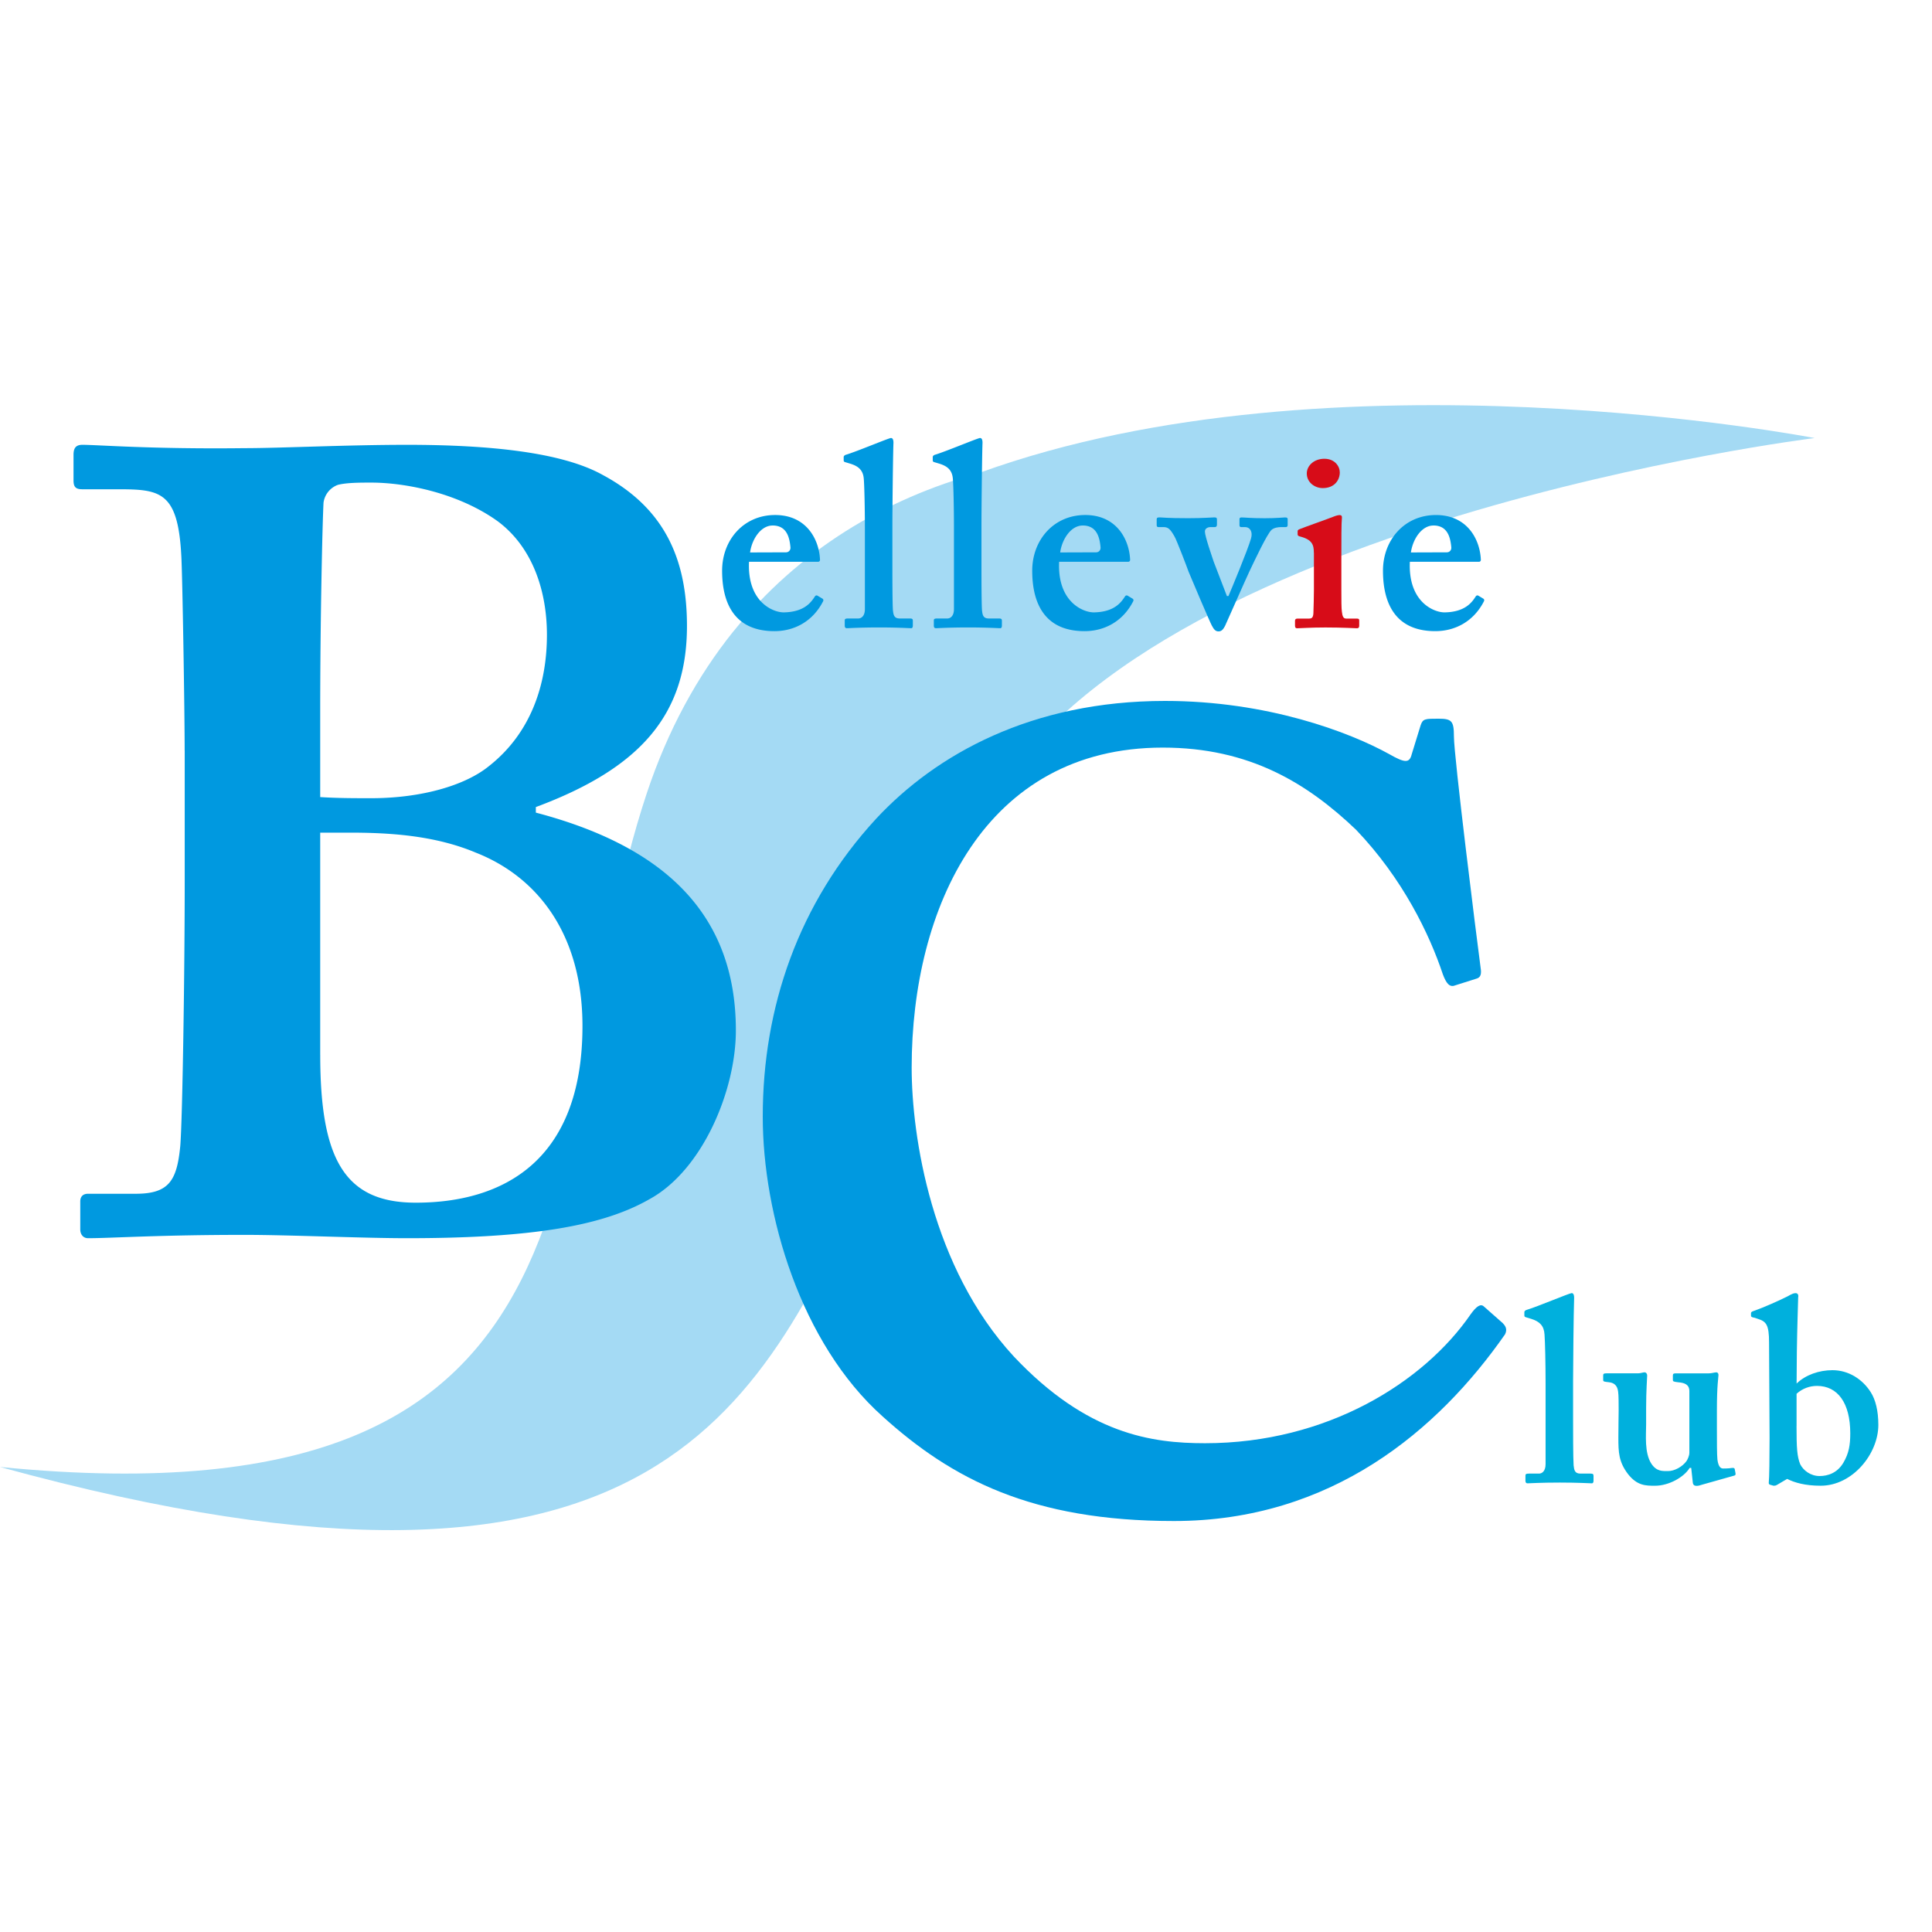 <svg width="144" height="144" fill="none" xmlns="http://www.w3.org/2000/svg"><path d="M73.018 35.236c-7.079 1.938-13.481 5.777-18.323 11.788l-.033.034c-2.68 3.34-4.883 7.344-6.453 12.062-8.282 24.926-.534 54.929-48.209 50.22 49.747 13.658 56.823-4.981 65.279-23.028 2.483-5.3.087-13.385 4.241-20.595.53-.757 3.47-4.306 4.007-5.312 11.523-21.56 61.725-27.755 61.725-27.755s-35.902-6.966-62.234 2.587z" fill="#A4DAF4"/><path d="M112.01 98.626c.249.248.331.497.166.828-4.969 7.123-12.92 13.914-24.683 13.914-10.6 0-16.563-3.146-21.697-7.785-6.13-5.466-8.945-15.074-8.945-22.363 0-8.117 2.65-15.902 8.45-22.197 4.472-4.803 11.595-8.78 21.532-8.78 7.62 0 13.748 2.32 16.731 3.975 1.16.663 1.491.663 1.657 0l.663-2.154c.165-.497.331-.497 1.325-.497.995 0 1.158.166 1.158 1.325 0 1.492 1.657 14.743 1.988 17.229.083.497 0 .745-.331.828l-1.572.497c-.414.166-.663-.165-.911-.828-.994-2.983-2.983-7.125-6.463-10.768-3.645-3.478-7.95-6.129-14.41-6.129-13.252 0-18.718 11.926-18.718 23.854 0 5.134 1.491 14.908 7.618 21.534 5.466 5.797 10.27 6.46 14.248 6.46 9.108 0 16.316-4.555 19.794-9.606.414-.58.745-.829.996-.58l1.409 1.243h-.005z" fill="#0099E0"/><path d="M126.055 109.408h-.117c-.43.704-1.563 1.33-2.578 1.33-.702 0-1.328 0-2.011-.861-.704-.918-.725-1.641-.725-2.734 0-.937.021-1.599.021-2.011 0-.467 0-1.172-.039-1.406-.058-.488-.332-.666-.684-.702-.313-.039-.43-.039-.43-.157v-.35c0-.117.039-.156.234-.156h2.343c.115 0 .214-.019.293-.039.078-.019.156-.037.214-.037.117 0 .195.115.195.232 0 .196-.078 1.094-.078 2.442v1.208c0 .783-.138 2.111.391 2.93.391.585.819.548 1.248.548.469 0 1.056-.313 1.367-.741.08-.118.216-.392.216-.626v-4.589c0-.507-.371-.626-.84-.663-.35-.039-.389-.078-.389-.157v-.349c0-.136.057-.157.235-.157h2.421c.138 0 .234-.018.333-.039.097-.018.175-.037.254-.037.117 0 .156.115.156.194 0 .195-.117.704-.117 2.637v1.406c0 .939 0 1.876.039 2.267.078.584.274.663.43.663.118 0 .391 0 .626-.039.157-.019.214 0 .233.08l.059.311c.019.117-.02.159-.096.177l-2.424.684c-.115.039-.234.08-.391.08-.156 0-.253-.08-.271-.235l-.118-1.095v-.009zm6.385 1.269c-.097.06-.178.06-.254.06l-.273-.08c-.079-.039-.079-.079-.079-.154.039-.274.06-1.913.06-3.321l-.039-7.125c0-1.328-.216-1.563-.84-1.759l-.232-.078c-.235-.04-.274-.078-.274-.156v-.196c0-.04.039-.115.195-.154.783-.274 1.913-.783 2.539-1.096.274-.156.43-.234.587-.234.156 0 .234.117.195.313 0 .156-.078 2.382-.099 4.08l-.018 2.345c.665-.647 1.678-.997 2.674-.997 1.211 0 2.246.684 2.852 1.641.349.546.566 1.365.566 2.44 0 2.147-1.915 4.531-4.297 4.531-1.174 0-1.954-.234-2.499-.508l-.762.448h-.002zm1.463-4.393c0 1.641.039 2.265.274 2.851.235.468.78.88 1.443.88.624 0 1.33-.233 1.777-.997.412-.702.511-1.328.511-2.186 0-2.265-.939-3.535-2.479-3.535-.548 0-1.095.196-1.523.587v2.402l-.003-.002z" fill="#00B0DD"/><path d="M90.315 46.61c-.117-.197-1.523-3.497-1.719-3.985-.138-.39-.9-2.382-1.054-2.637-.313-.548-.47-.702-.822-.702h-.37c-.097 0-.138-.039-.138-.154v-.412c0-.115.041-.157.195-.157.235 0 .546.06 2.148.06 1.21 0 1.719-.06 1.954-.06.156 0 .195.04.195.157v.37c0 .118-.039.196-.156.196h-.313c-.235 0-.43.117-.43.331 0 .353.547 1.913.664 2.267.06.157.898 2.34.976 2.539h.118c.234-.548 1.406-3.358 1.677-4.276.157-.509-.078-.86-.428-.86H92.5c-.078 0-.117-.058-.117-.155v-.43c0-.097.039-.136.156-.136.235 0 .666.06 1.72.06.897 0 1.364-.06 1.52-.06.157 0 .196.039.196.136v.43c0 .097-.041.154-.138.154h-.331c-.235 0-.548.04-.743.216-.35.35-1.248 2.265-1.639 3.087-.253.527-1.72 3.866-1.816 4.062-.136.253-.253.41-.488.41-.234 0-.35-.157-.506-.45l.002-.002z" fill="#0099E0"/><path d="M97.927 41.201c0-.584-.117-.976-1.015-1.21-.177-.04-.195-.097-.195-.175v-.214c0-.078.039-.117.136-.157.273-.117 2.207-.8 2.538-.936.196-.079.352-.118.47-.118.117 0 .177.079.156.235-.04.313-.04 1.56-.04 3.183v2.11c0 .741 0 1.446.04 1.678.039.352.117.508.313.508h.782c.157 0 .196.037.196.136v.392c0 .115-.039.195-.156.195-.157 0-1.057-.06-2.364-.06-1.132 0-1.873.06-2.108.06-.097 0-.157-.039-.157-.195v-.371c0-.117.081-.157.196-.157h.86c.196 0 .293-.078.314-.39.018-.585.039-1.211.039-1.759v-2.755h-.005zm.665-4.821c-.605 0-1.192-.428-1.192-1.093 0-.566.527-1.093 1.31-1.093.782 0 1.15.566 1.15 1.014 0 .567-.388 1.172-1.268 1.172z" fill="#D70C18"/><path d="M13.763 55.93c0-2.983-.166-13.086-.249-14.494-.246-4.803-1.572-4.969-4.72-4.969H6.143c-.497 0-.663-.165-.663-.663V33.9c0-.495.166-.746.663-.746 1.16 0 5.134.332 12.093.249 2.652 0 7.62-.249 12.094-.249 6.294 0 11.595.58 14.577 2.237 4.638 2.483 6.295 6.294 6.295 11.263 0 6.626-3.48 10.603-11.264 13.5v.414c9.443 2.483 14.909 7.455 14.909 16.234 0 4.472-2.486 10.435-6.46 12.589-3.477 1.988-8.78 2.897-18.054 2.897-3.314 0-8.78-.248-12.094-.248-6.46 0-9.938.248-11.677.248-.332 0-.58-.248-.58-.663v-2.069c0-.416.248-.58.58-.58h3.562c2.483 0 3.063-.994 3.312-3.562.165-1.988.331-12.922.331-19.714v-9.773l-.004.004zm10.105 3.48c1.326.083 2.483.083 3.809.083 3.643 0 6.957-.912 8.78-2.403 3.148-2.483 4.308-6.129 4.308-9.774 0-3.146-.997-6.46-3.646-8.448-2.982-2.154-6.957-2.898-9.442-2.898-.829 0-1.823 0-2.486.166a1.647 1.647 0 00-1.077 1.325c-.083 1.575-.248 8.695-.248 15.654v6.297l.002-.002zm0 19.214c0 7.785 1.823 11.017 7.12 11.017 6.46 0 12.426-3.066 12.426-13.171 0-6.791-3.314-11.1-7.952-12.92-3.148-1.326-6.628-1.49-9.445-1.49h-2.151v16.566l.002-.002zM61.3 44.619l-.368-.221a.14.14 0 00-.189.048l-.005.005c-.287.448-.789 1.16-2.306 1.192-.8.016-2.743-.767-2.605-3.77h5.148a.14.14 0 00.143-.143v-.011c-.062-1.494-.994-3.333-3.346-3.333-2.352 0-3.95 1.865-3.95 4.15 0 1.783.493 4.506 3.897 4.506 1.482 0 2.858-.718 3.63-2.226l.004-.006a.139.139 0 00.016-.07.137.137 0 00-.074-.124l.005.003zm-3.714-5.452c1.086 0 1.268.95 1.33 1.634v.036c0 .185-.148.33-.327.33l-2.683.009c.142-1.006.807-2.007 1.677-2.007l.003-.002zm26.828 5.452l-.368-.221a.14.14 0 00-.19.048l-.004.005c-.288.448-.79 1.16-2.306 1.192-.8.016-2.743-.767-2.605-3.77h5.148a.14.14 0 00.143-.143v-.011c-.062-1.494-.994-3.333-3.346-3.333-2.352 0-3.95 1.865-3.95 4.15 0 1.783.493 4.506 3.897 4.506 1.482 0 2.858-.718 3.629-2.226l.005-.006a.139.139 0 00.016-.07.137.137 0 00-.074-.124l.005.003zm-3.715-5.452c1.087 0 1.268.95 1.33 1.634v.036c0 .185-.147.33-.326.33l-2.684.009c.143-1.006.808-2.007 1.678-2.007l.002-.002zm29.857 5.452l-.368-.221a.142.142 0 00-.069-.019.138.138 0 00-.12.067l-.005.005c-.287.449-.789 1.16-2.306 1.192-.801.016-2.743-.766-2.605-3.77h5.148a.14.14 0 00.143-.142v-.012c-.062-1.494-.994-3.332-3.346-3.332-2.352 0-3.949 1.864-3.949 4.15 0 1.783.492 4.505 3.896 4.505 1.482 0 2.858-.718 3.629-2.225v-.007a.12.12 0 00.021-.07.137.137 0 00-.074-.123l.005.002zm-3.715-5.452c1.087 0 1.268.95 1.331 1.634v.037a.328.328 0 01-.327.329l-2.684.009c.143-1.006.808-2.007 1.678-2.007l.002-.002zm-42.378.122c0-1.365-.037-3.047-.078-3.554-.037-.663-.37-.975-.997-1.171L63 34.447c-.117-.037-.117-.079-.117-.157v-.232c0-.042.039-.118.156-.16.783-.23 3.16-1.23 3.356-1.249.115-.011.198.08.198.355-.04 1.054-.08 5.113-.08 6.186v2.812c0 .898 0 2.888.04 3.475.04.35.079.621.507.621h.743c.196 0 .235.042.235.18v.35c0 .117-.04.195-.115.195-.157 0-1.017-.057-2.387-.057-1.48 0-2.26.057-2.418.057-.118 0-.155-.078-.155-.195v-.373c0-.115.037-.157.272-.157h.743c.196 0 .486-.154.486-.701v-6.11.002zm6.639 0c0-1.365-.037-3.047-.078-3.554-.037-.663-.37-.975-.994-1.171l-.392-.117c-.117-.037-.117-.079-.117-.157v-.232c0-.042.037-.118.156-.16.78-.23 3.16-1.23 3.356-1.249.117-.011.198.08.198.355-.04 1.054-.078 5.113-.078 6.186v2.812c0 .898 0 2.888.039 3.475.039.35.078.621.506.621h.743c.196 0 .235.042.235.18v.35c0 .117-.039.195-.115.195-.157 0-1.017-.057-2.387-.057-1.48 0-2.26.057-2.418.057-.118 0-.154-.078-.154-.195v-.373c0-.115.036-.157.271-.157h.743c.196 0 .486-.154.486-.701v-6.11.002z" fill="#0099E0"/><path d="M115.198 103.023c0-1.364-.037-3.046-.078-3.553-.037-.663-.371-.976-.994-1.171l-.391-.118c-.118-.036-.118-.078-.118-.156v-.233c0-.041.037-.117.157-.158.78-.23 3.159-1.232 3.355-1.25.117-.011.198.08.198.354-.039 1.054-.078 5.112-.078 6.187v2.812c0 .897 0 2.886.039 3.475.039.35.078.621.506.621h.744c.195 0 .234.042.234.18v.35c0 .117-.039.195-.115.195-.156 0-1.017-.057-2.386-.057-1.48 0-2.26.057-2.419.057-.117 0-.154-.078-.154-.195v-.373c0-.115.037-.157.271-.157h.744c.195 0 .485-.154.485-.702v-6.11.002z" fill="#00B0DD"/></svg>